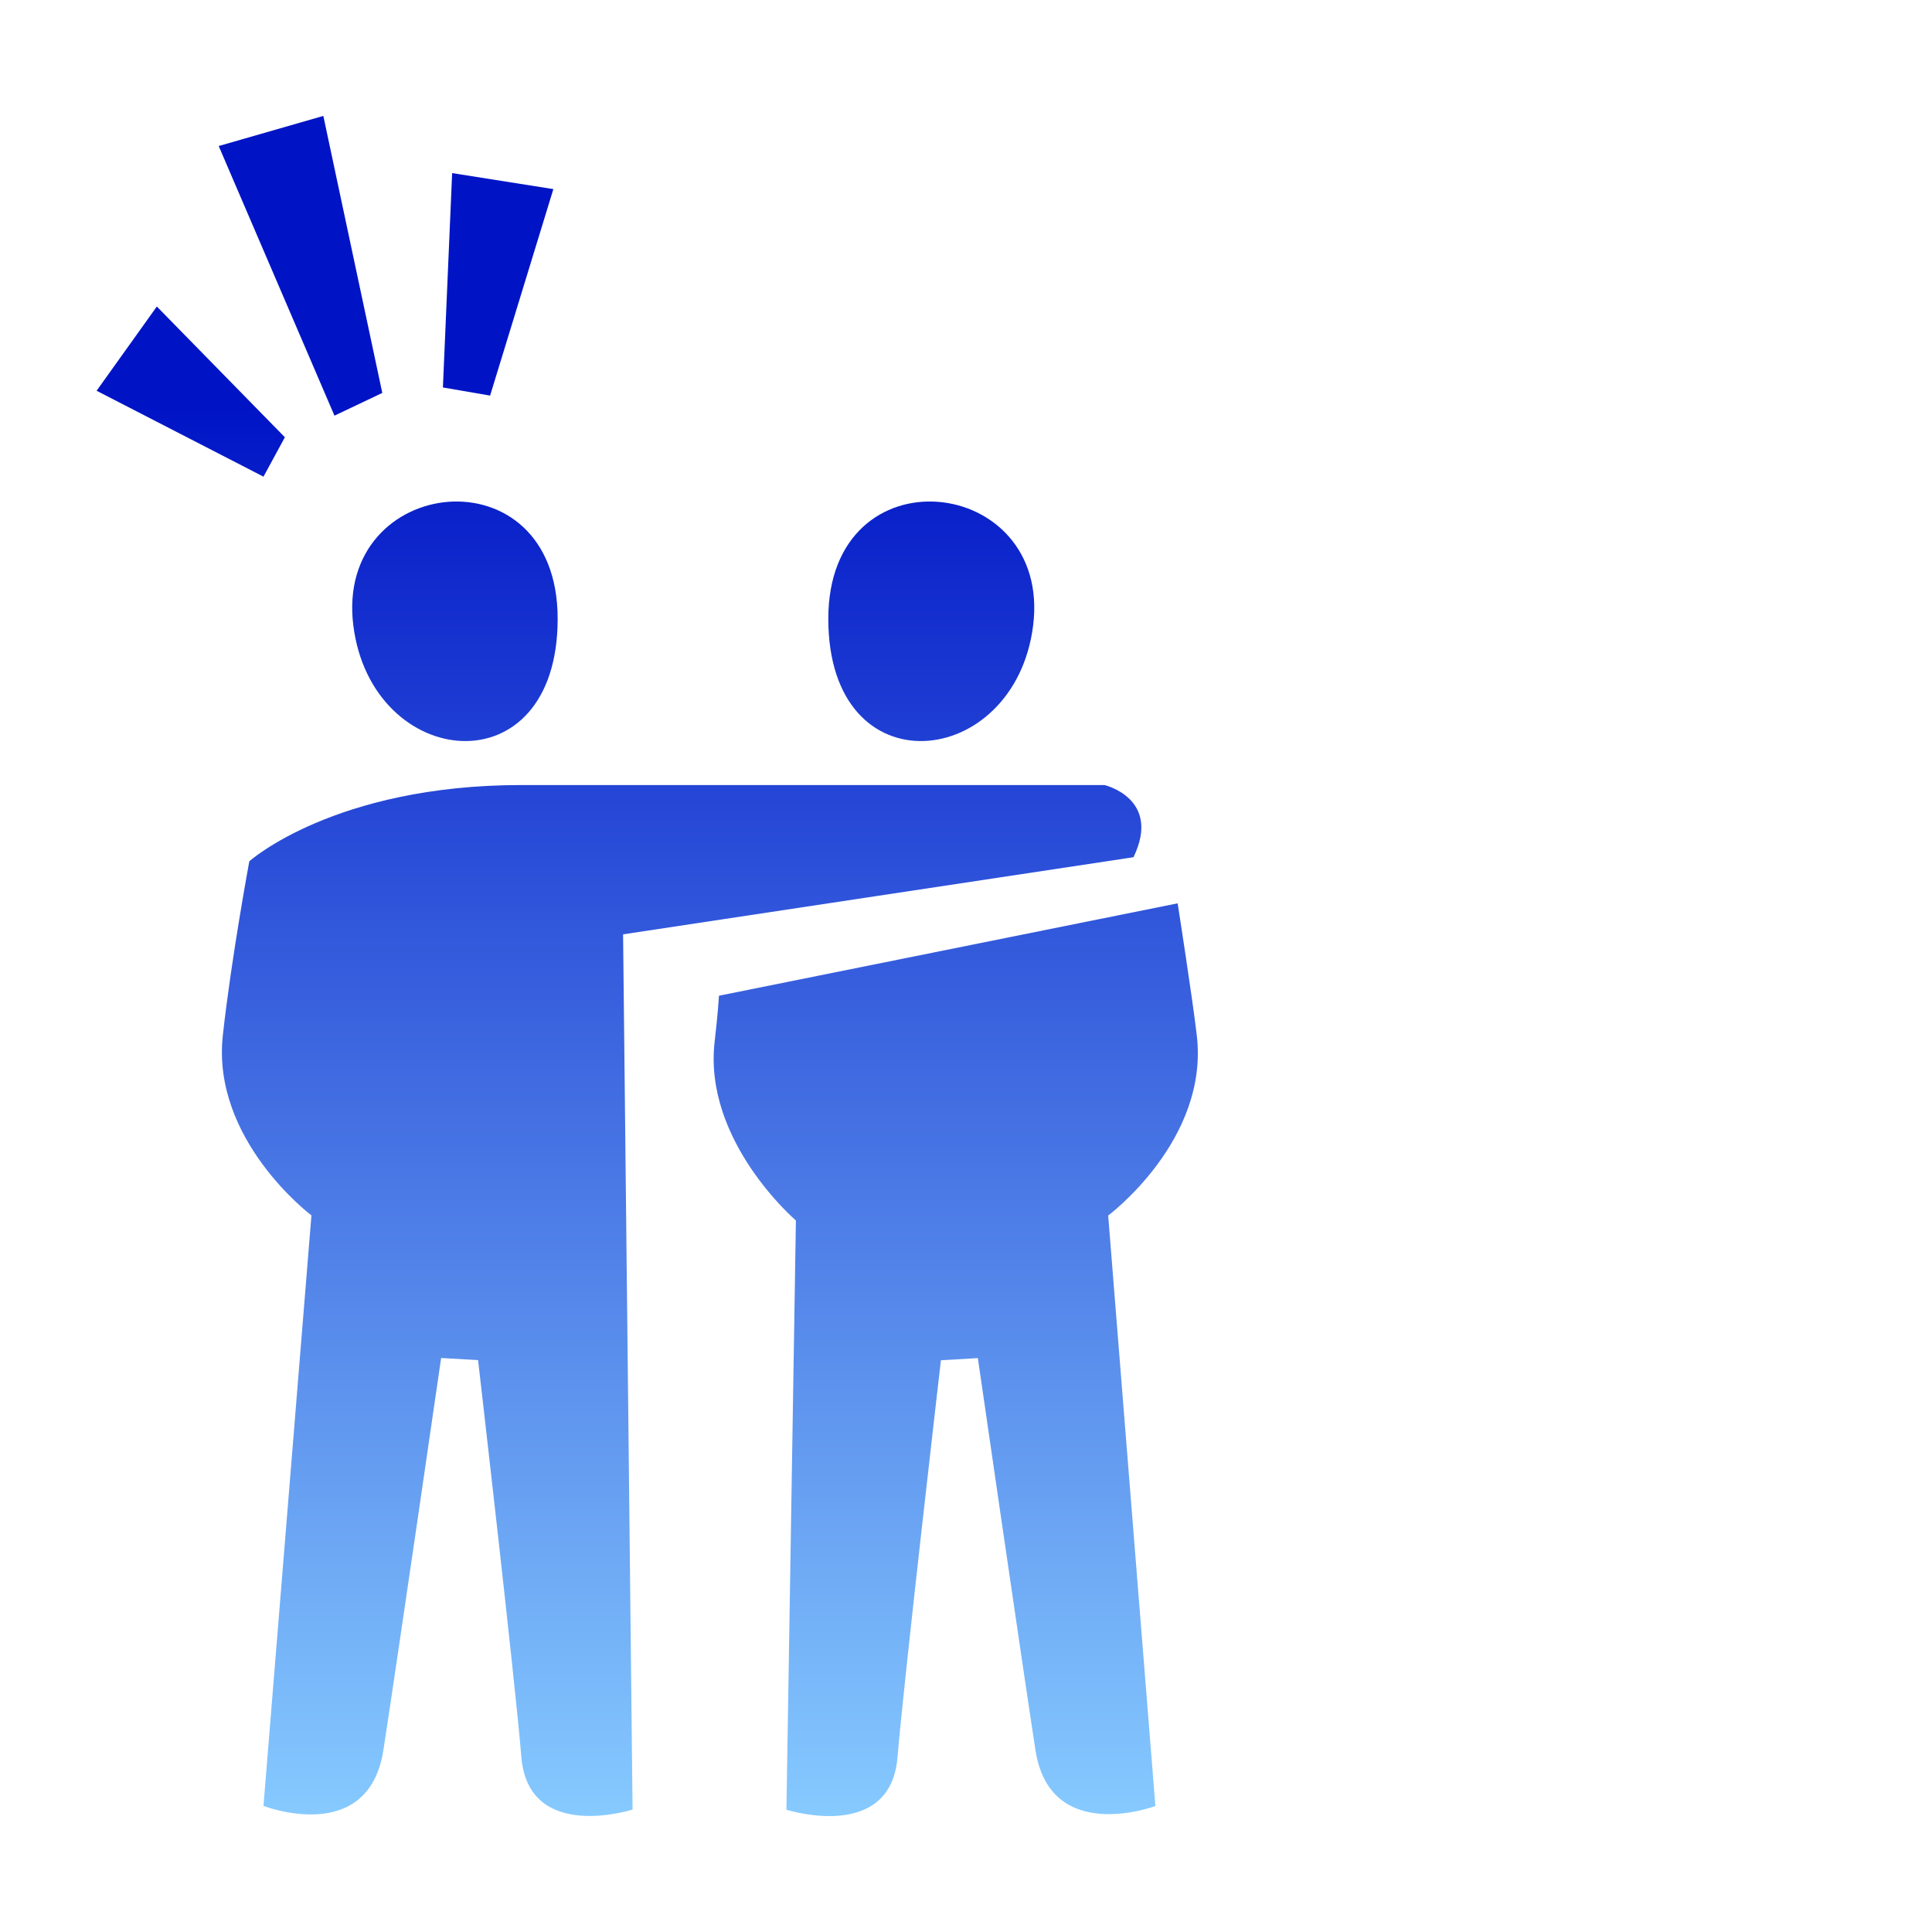 <?xml version="1.0" encoding="UTF-8"?> <svg xmlns="http://www.w3.org/2000/svg" width="200" height="200" viewBox="0 0 200 200" fill="none"><path fill-rule="evenodd" clip-rule="evenodd" d="M119.604 186.957C119.604 186.957 108.706 191.061 107.187 181.156C105.667 171.252 101.227 140.59 101.227 140.59L97.403 140.814C97.403 140.814 93.565 173.988 92.91 181.893C92.19 190.798 81.41 187.339 81.41 187.339L82.392 126.345C82.392 126.345 72.765 118.111 73.984 107.785C74.298 105.154 74.429 103.076 74.429 103.076L121.909 93.513C121.909 93.513 123.494 103.668 123.887 107.154C125.196 118.019 114.718 125.832 114.718 125.832L119.604 186.957ZM64.501 96.723L65.483 187.325C65.483 187.325 54.703 190.785 53.97 181.88C53.328 173.988 49.49 140.801 49.49 140.801L45.666 140.577C45.666 140.577 41.239 171.107 39.693 181.143C38.148 191.18 27.276 186.944 27.276 186.944L32.24 125.819C32.24 125.819 21.854 118.006 23.072 107.141C23.949 99.169 25.809 89.159 25.809 89.159C25.809 89.159 34.611 81.267 53.996 81.267H114.338C114.338 81.267 120.272 82.662 117.338 88.739L64.501 96.723ZM85.746 64.049C85.746 46.476 108.903 49.12 106.951 64.746C105.065 79.794 85.746 81.833 85.746 64.049ZM36.576 64.746C34.624 49.12 57.729 46.476 57.729 64.049C57.729 81.833 38.462 79.794 36.576 64.746ZM45.849 40.109L46.805 17.919L57.284 19.576L50.735 40.951L45.849 40.109ZM22.64 15.117L33.471 12L39.575 40.675L34.624 43.029L22.64 15.117ZM27.276 49.343L10 40.451L16.235 31.73L29.49 45.266L27.276 49.343Z" fill="url(#paint0_linear_339_243)"></path><defs><linearGradient id="paint0_linear_339_243" x1="49.904" y1="188" x2="49.904" y2="27.459" gradientUnits="userSpaceOnUse"><stop stop-color="#86CAFF"></stop><stop offset="0.909" stop-color="#0014C6"></stop></linearGradient></defs></svg> 